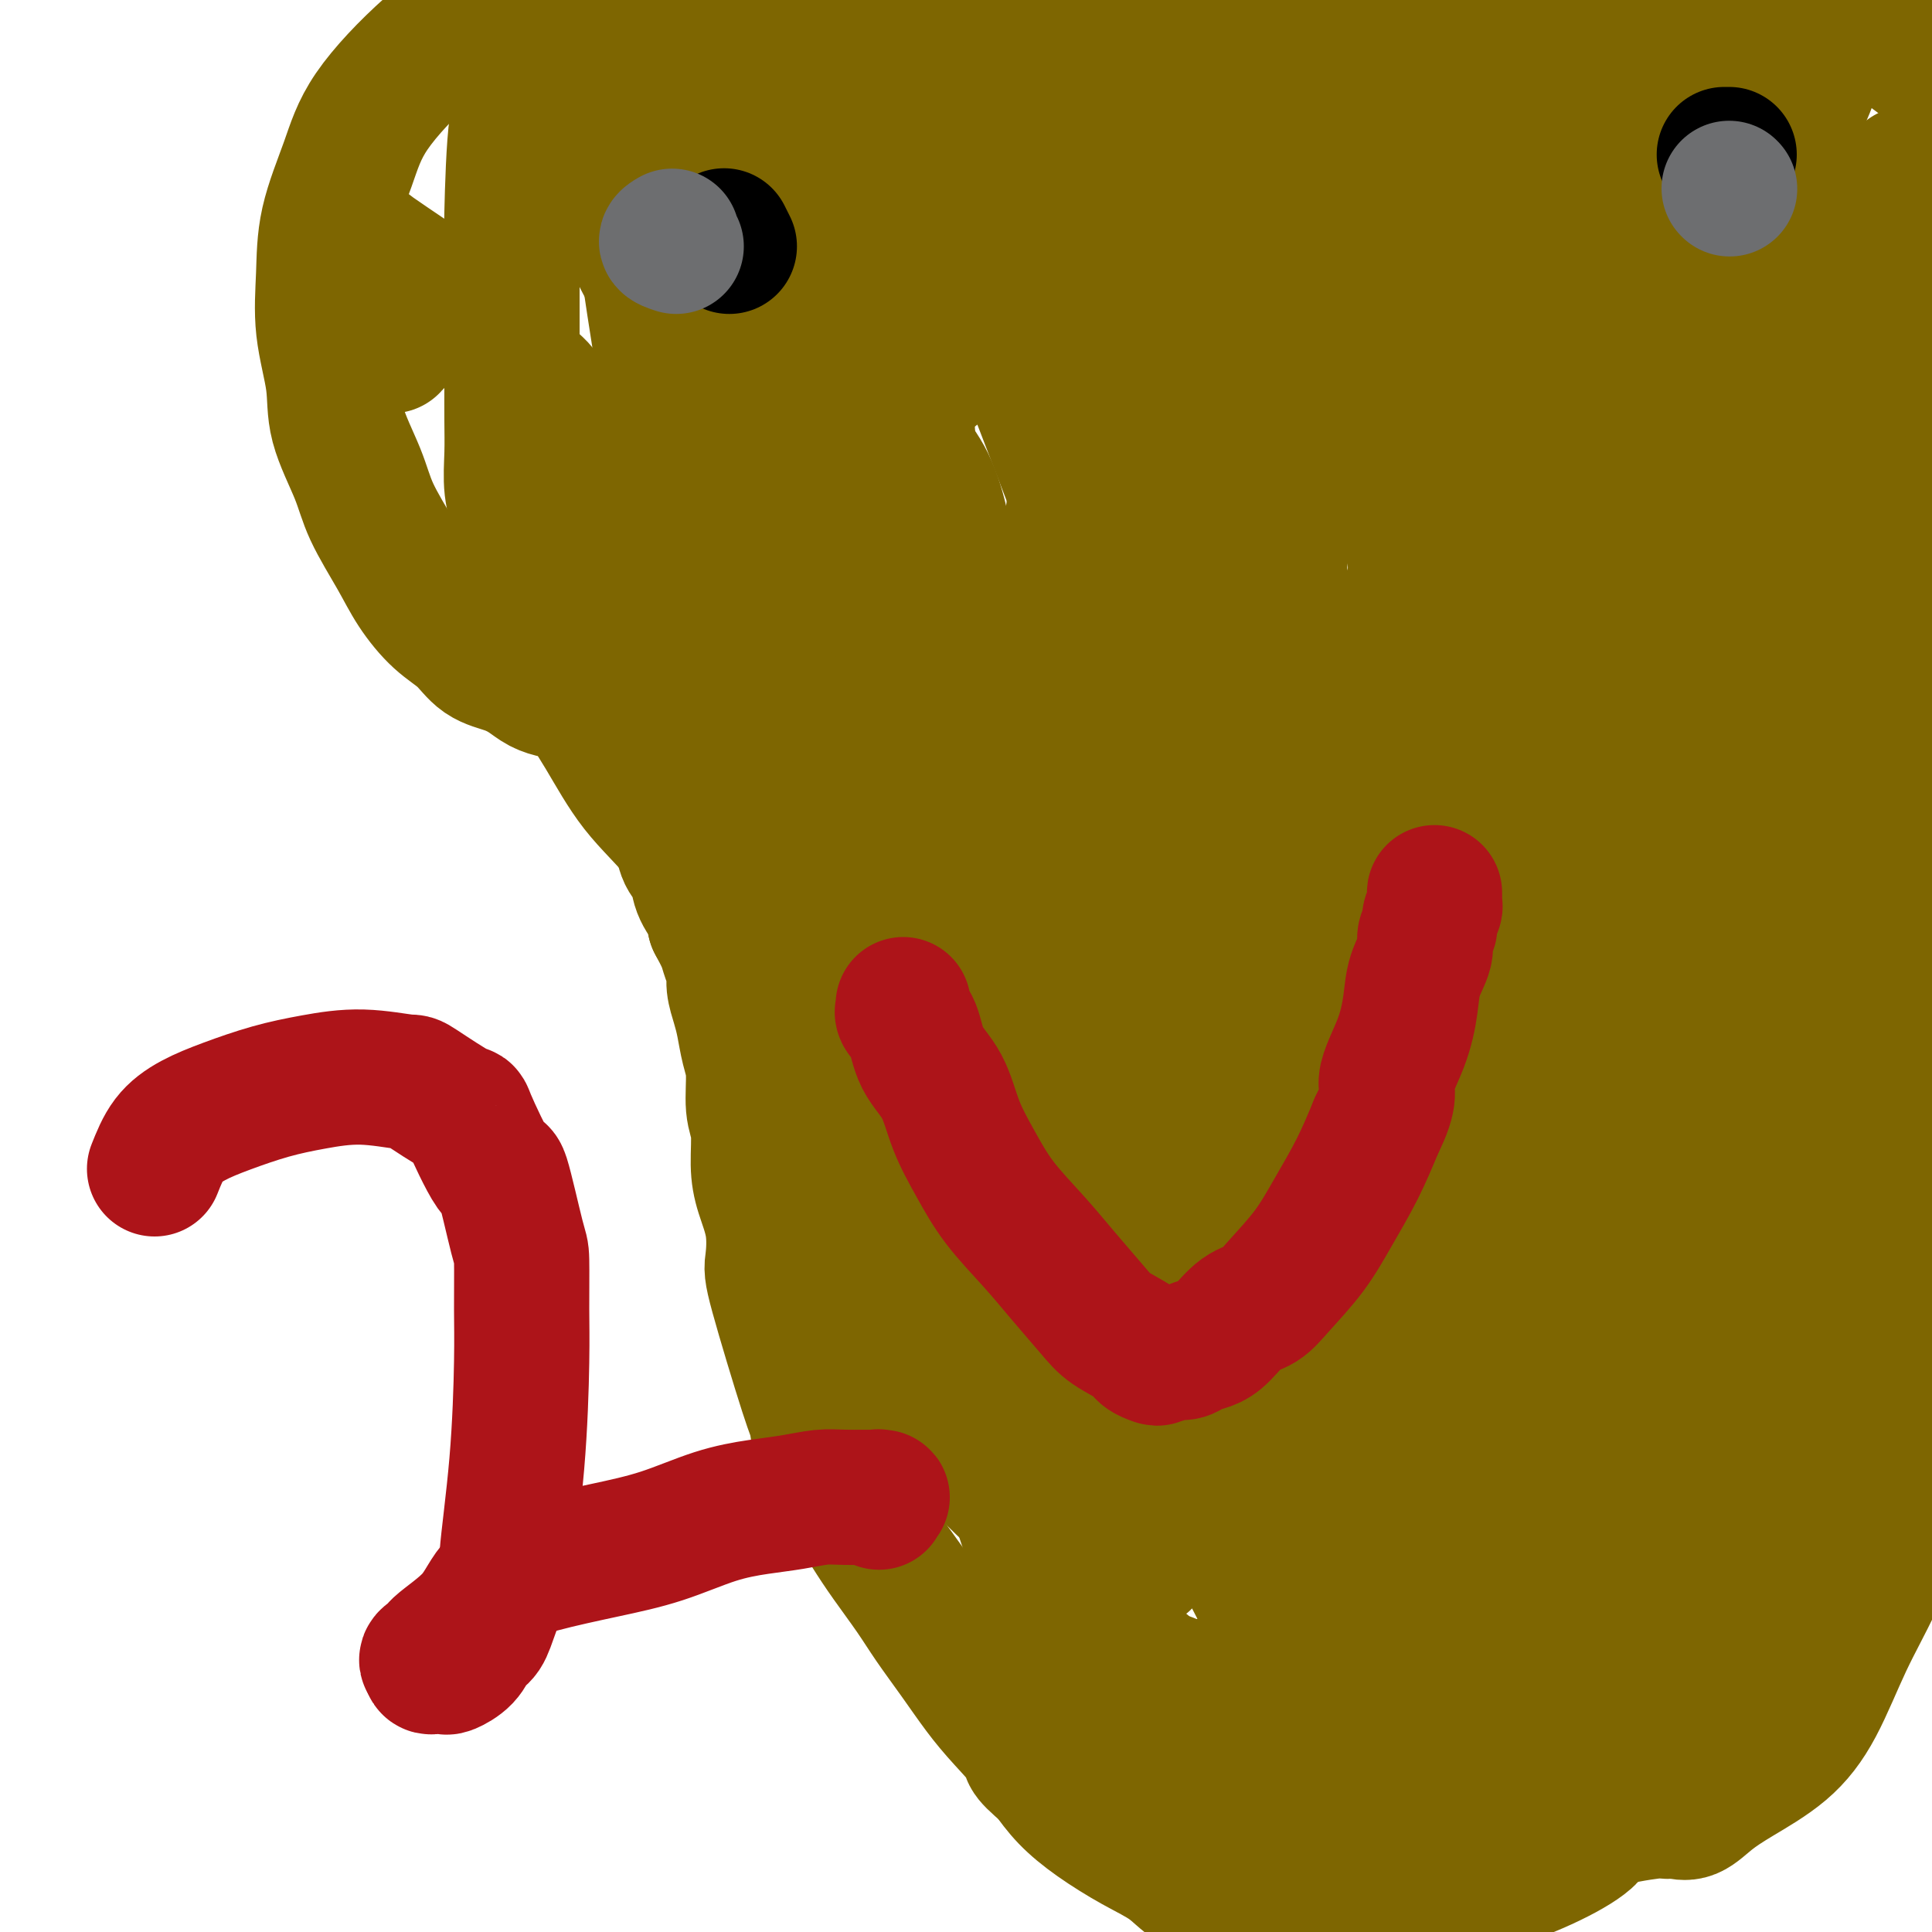 <svg viewBox='0 0 400 400' version='1.1' xmlns='http://www.w3.org/2000/svg' xmlns:xlink='http://www.w3.org/1999/xlink'><g fill='none' stroke='#F8D1F6' stroke-width='28' stroke-linecap='round' stroke-linejoin='round'><path d='M118,113c-0.427,-0.907 -0.854,-1.815 -1,-2c-0.146,-0.185 -0.010,0.351 0,0c0.010,-0.351 -0.104,-1.590 0,-2c0.104,-0.410 0.428,0.008 1,0c0.572,-0.008 1.394,-0.443 2,-1c0.606,-0.557 0.997,-1.237 2,-2c1.003,-0.763 2.620,-1.609 4,-2c1.380,-0.391 2.525,-0.328 4,-1c1.475,-0.672 3.280,-2.080 5,-3c1.720,-0.920 3.354,-1.354 5,-2c1.646,-0.646 3.304,-1.506 5,-2c1.696,-0.494 3.431,-0.623 5,-1c1.569,-0.377 2.974,-1.002 4,-1c1.026,0.002 1.673,0.630 4,1c2.327,0.370 6.332,0.481 8,1c1.668,0.519 0.997,1.445 1,2c0.003,0.555 0.680,0.740 1,1c0.320,0.260 0.283,0.595 0,1c-0.283,0.405 -0.812,0.878 -1,1c-0.188,0.122 -0.035,-0.109 0,0c0.035,0.109 -0.047,0.559 0,1c0.047,0.441 0.222,0.875 0,1c-0.222,0.125 -0.843,-0.059 -1,0c-0.157,0.059 0.150,0.362 0,1c-0.150,0.638 -0.757,1.611 -1,2c-0.243,0.389 -0.121,0.195 0,0'/><path d='M165,106c-0.334,1.726 -0.668,1.041 -1,1c-0.332,-0.041 -0.662,0.564 -1,1c-0.338,0.436 -0.685,0.705 -1,1c-0.315,0.295 -0.599,0.618 -1,1c-0.401,0.382 -0.917,0.824 -1,1c-0.083,0.176 0.269,0.086 0,0c-0.269,-0.086 -1.160,-0.166 -2,0c-0.840,0.166 -1.629,0.579 -2,1c-0.371,0.421 -0.322,0.849 -1,1c-0.678,0.151 -2.081,0.026 -3,0c-0.919,-0.026 -1.354,0.046 -2,0c-0.646,-0.046 -1.503,-0.209 -3,0c-1.497,0.209 -3.634,0.789 -5,1c-1.366,0.211 -1.960,0.053 -2,0c-0.040,-0.053 0.474,-0.001 0,0c-0.474,0.001 -1.936,-0.050 -3,0c-1.064,0.050 -1.731,0.202 -2,0c-0.269,-0.202 -0.139,-0.757 0,-1c0.139,-0.243 0.286,-0.173 0,0c-0.286,0.173 -1.007,0.451 -1,0c0.007,-0.451 0.741,-1.630 1,-2c0.259,-0.370 0.042,0.069 0,0c-0.042,-0.069 0.092,-0.647 0,-1c-0.092,-0.353 -0.409,-0.480 0,0c0.409,0.480 1.546,1.566 2,2c0.454,0.434 0.227,0.217 0,0'/></g>
<g fill='none' stroke='#7E6601' stroke-width='28' stroke-linecap='round' stroke-linejoin='round'><path d='M125,145c-0.341,-0.030 -0.683,-0.061 -1,0c-0.317,0.061 -0.611,0.212 -1,0c-0.389,-0.212 -0.874,-0.788 -1,-1c-0.126,-0.212 0.108,-0.061 0,0c-0.108,0.061 -0.557,0.030 -1,0c-0.443,-0.030 -0.880,-0.060 -1,0c-0.120,0.060 0.078,0.210 0,0c-0.078,-0.210 -0.432,-0.780 -1,-1c-0.568,-0.220 -1.350,-0.090 -2,0c-0.650,0.090 -1.167,0.139 -2,0c-0.833,-0.139 -1.982,-0.466 -3,-1c-1.018,-0.534 -1.905,-1.274 -3,-2c-1.095,-0.726 -2.397,-1.438 -4,-2c-1.603,-0.562 -3.508,-0.975 -5,-2c-1.492,-1.025 -2.571,-2.663 -4,-4c-1.429,-1.337 -3.210,-2.373 -5,-4c-1.790,-1.627 -3.591,-3.847 -5,-6c-1.409,-2.153 -2.428,-4.241 -4,-7c-1.572,-2.759 -3.697,-6.190 -5,-9c-1.303,-2.810 -1.785,-4.999 -3,-8c-1.215,-3.001 -3.162,-6.814 -4,-10c-0.838,-3.186 -0.566,-5.745 -1,-9c-0.434,-3.255 -1.574,-7.207 -2,-11c-0.426,-3.793 -0.136,-7.427 0,-11c0.136,-3.573 0.119,-7.084 1,-11c0.881,-3.916 2.659,-8.235 4,-12c1.341,-3.765 2.246,-6.975 5,-11c2.754,-4.025 7.358,-8.864 12,-13c4.642,-4.136 9.321,-7.568 14,-11'/><path d='M103,-1c2.711,-4.993 -3.512,-5.476 20,-12c23.512,-6.524 76.761,-19.091 99,-24c22.239,-4.909 13.470,-2.162 18,-1c4.530,1.162 22.360,0.738 36,2c13.640,1.262 23.091,4.211 36,8c12.909,3.789 29.278,8.419 44,15c14.722,6.581 27.799,15.114 41,25c13.201,9.886 26.528,21.124 38,32c11.472,10.876 21.089,21.390 32,35c10.911,13.610 23.118,30.317 28,37c4.882,6.683 2.441,3.341 0,0'/><path d='M397,37c-0.310,0.147 -0.620,0.294 -1,0c-0.380,-0.294 -0.831,-1.027 -1,-1c-0.169,0.027 -0.055,0.816 0,1c0.055,0.184 0.051,-0.235 0,0c-0.051,0.235 -0.150,1.124 0,2c0.150,0.876 0.550,1.737 1,5c0.450,3.263 0.952,8.927 1,13c0.048,4.073 -0.357,6.556 0,10c0.357,3.444 1.475,7.849 2,12c0.525,4.151 0.456,8.048 1,12c0.544,3.952 1.702,7.958 2,13c0.298,5.042 -0.263,11.119 0,17c0.263,5.881 1.349,11.564 2,18c0.651,6.436 0.866,13.624 1,20c0.134,6.376 0.185,11.941 0,17c-0.185,5.059 -0.608,9.611 -1,15c-0.392,5.389 -0.754,11.615 -1,17c-0.246,5.385 -0.375,9.928 -1,16c-0.625,6.072 -1.745,13.673 -2,20c-0.255,6.327 0.356,11.379 0,17c-0.356,5.621 -1.678,11.810 -3,18'/><path d='M397,279c-1.076,21.088 0.233,13.807 0,14c-0.233,0.193 -2.010,7.861 -3,13c-0.990,5.139 -1.194,7.748 -2,11c-0.806,3.252 -2.213,7.146 -4,11c-1.787,3.854 -3.955,7.668 -6,12c-2.045,4.332 -3.968,9.182 -6,13c-2.032,3.818 -4.172,6.602 -7,9c-2.828,2.398 -6.344,4.408 -9,6c-2.656,1.592 -4.450,2.765 -6,4c-1.550,1.235 -2.854,2.533 -4,3c-1.146,0.467 -2.134,0.105 -3,0c-0.866,-0.105 -1.611,0.049 -2,0c-0.389,-0.049 -0.423,-0.302 -3,0c-2.577,0.302 -7.698,1.157 -10,2c-2.302,0.843 -1.785,1.673 -3,3c-1.215,1.327 -4.163,3.150 -8,5c-3.837,1.850 -8.564,3.726 -13,5c-4.436,1.274 -8.582,1.947 -13,3c-4.418,1.053 -9.107,2.485 -11,3c-1.893,0.515 -0.990,0.111 -4,0c-3.010,-0.111 -9.932,0.071 -13,0c-3.068,-0.071 -2.282,-0.395 -4,-1c-1.718,-0.605 -5.940,-1.490 -8,-2c-2.060,-0.510 -1.956,-0.645 -3,-1c-1.044,-0.355 -3.234,-0.929 -5,-2c-1.766,-1.071 -3.109,-2.638 -5,-4c-1.891,-1.362 -4.332,-2.520 -7,-4c-2.668,-1.480 -5.565,-3.283 -8,-5c-2.435,-1.717 -4.410,-3.348 -6,-5c-1.590,-1.652 -2.795,-3.326 -4,-5'/><path d='M217,367c-5.308,-4.400 -3.578,-3.901 -4,-5c-0.422,-1.099 -2.996,-3.796 -5,-6c-2.004,-2.204 -3.439,-3.915 -5,-6c-1.561,-2.085 -3.250,-4.544 -5,-7c-1.750,-2.456 -3.563,-4.908 -5,-7c-1.437,-2.092 -2.500,-3.825 -4,-6c-1.500,-2.175 -3.438,-4.792 -5,-7c-1.562,-2.208 -2.747,-4.007 -4,-6c-1.253,-1.993 -2.572,-4.180 -4,-6c-1.428,-1.820 -2.964,-3.272 -4,-5c-1.036,-1.728 -1.570,-3.733 -2,-6c-0.430,-2.267 -0.754,-4.796 -1,-6c-0.246,-1.204 -0.412,-1.083 -2,-6c-1.588,-4.917 -4.598,-14.871 -6,-20c-1.402,-5.129 -1.198,-5.432 -1,-7c0.198,-1.568 0.389,-4.401 0,-7c-0.389,-2.599 -1.357,-4.964 -2,-7c-0.643,-2.036 -0.960,-3.744 -1,-6c-0.040,-2.256 0.196,-5.061 0,-7c-0.196,-1.939 -0.826,-3.011 -1,-5c-0.174,-1.989 0.107,-4.896 0,-7c-0.107,-2.104 -0.602,-3.406 -1,-5c-0.398,-1.594 -0.698,-3.480 -1,-5c-0.302,-1.520 -0.605,-2.675 -1,-4c-0.395,-1.325 -0.882,-2.822 -1,-4c-0.118,-1.178 0.133,-2.037 0,-3c-0.133,-0.963 -0.651,-2.028 -1,-3c-0.349,-0.972 -0.528,-1.849 -1,-3c-0.472,-1.151 -1.236,-2.575 -2,-4'/><path d='M148,191c-1.351,-5.576 -0.729,-4.014 -1,-4c-0.271,0.014 -1.435,-1.518 -2,-3c-0.565,-1.482 -0.533,-2.915 -1,-4c-0.467,-1.085 -1.435,-1.824 -2,-3c-0.565,-1.176 -0.729,-2.789 -1,-4c-0.271,-1.211 -0.650,-2.020 -1,-3c-0.350,-0.980 -0.673,-2.132 -1,-3c-0.327,-0.868 -0.659,-1.452 -1,-2c-0.341,-0.548 -0.690,-1.061 -1,-2c-0.310,-0.939 -0.581,-2.303 -1,-3c-0.419,-0.697 -0.987,-0.727 -1,-1c-0.013,-0.273 0.529,-0.790 0,-2c-0.529,-1.210 -2.128,-3.113 -3,-4c-0.872,-0.887 -1.018,-0.760 -1,-1c0.018,-0.240 0.201,-0.849 0,-1c-0.201,-0.151 -0.786,0.155 -1,0c-0.214,-0.155 -0.058,-0.773 0,-1c0.058,-0.227 0.016,-0.065 0,0c-0.016,0.065 -0.008,0.032 0,0'/><path d='M130,150c-2.546,-6.160 0.089,-1.061 1,1c0.911,2.061 0.098,1.084 0,1c-0.098,-0.084 0.519,0.724 1,1c0.481,0.276 0.825,0.021 1,0c0.175,-0.021 0.179,0.191 1,1c0.821,0.809 2.459,2.216 3,3c0.541,0.784 -0.014,0.946 0,1c0.014,0.054 0.599,0.000 1,0c0.401,-0.000 0.618,0.053 1,0c0.382,-0.053 0.928,-0.213 1,0c0.072,0.213 -0.329,0.798 0,1c0.329,0.202 1.388,0.022 2,0c0.612,-0.022 0.777,0.113 1,0c0.223,-0.113 0.502,-0.473 3,-1c2.498,-0.527 7.214,-1.222 10,-2c2.786,-0.778 3.643,-1.640 5,-2c1.357,-0.360 3.214,-0.219 5,-1c1.786,-0.781 3.502,-2.485 4,-3c0.498,-0.515 -0.220,0.160 0,0c0.220,-0.160 1.379,-1.156 2,-2c0.621,-0.844 0.702,-1.535 1,-2c0.298,-0.465 0.811,-0.702 1,-1c0.189,-0.298 0.054,-0.657 0,-1c-0.054,-0.343 -0.027,-0.672 0,-1'/><path d='M174,143c1.075,-1.443 -0.237,-0.050 -1,0c-0.763,0.050 -0.975,-1.242 -1,-2c-0.025,-0.758 0.138,-0.981 0,-1c-0.138,-0.019 -0.576,0.164 -1,0c-0.424,-0.164 -0.834,-0.677 -1,-1c-0.166,-0.323 -0.087,-0.456 0,-1c0.087,-0.544 0.181,-1.497 0,-2c-0.181,-0.503 -0.639,-0.555 -1,-1c-0.361,-0.445 -0.625,-1.282 -1,-2c-0.375,-0.718 -0.860,-1.318 -1,-2c-0.140,-0.682 0.065,-1.444 0,-2c-0.065,-0.556 -0.399,-0.904 -1,-4c-0.601,-3.096 -1.469,-8.941 -2,-12c-0.531,-3.059 -0.724,-3.331 -1,-4c-0.276,-0.669 -0.636,-1.736 -1,-3c-0.364,-1.264 -0.731,-2.727 -1,-4c-0.269,-1.273 -0.438,-2.356 -1,-4c-0.562,-1.644 -1.517,-3.848 -2,-5c-0.483,-1.152 -0.493,-1.250 -1,-2c-0.507,-0.750 -1.512,-2.150 -2,-3c-0.488,-0.850 -0.461,-1.149 -1,-2c-0.539,-0.851 -1.646,-2.252 -2,-3c-0.354,-0.748 0.045,-0.841 0,-1c-0.045,-0.159 -0.534,-0.384 -1,-1c-0.466,-0.616 -0.909,-1.624 -1,-2c-0.091,-0.376 0.172,-0.121 0,0c-0.172,0.121 -0.777,0.110 -1,0c-0.223,-0.110 -0.064,-0.317 0,0c0.064,0.317 0.032,1.159 0,2'/><path d='M149,81c-1.453,-1.699 -0.586,0.054 0,1c0.586,0.946 0.889,1.084 1,1c0.111,-0.084 0.029,-0.389 0,0c-0.029,0.389 -0.005,1.471 0,2c0.005,0.529 -0.009,0.505 0,1c0.009,0.495 0.041,1.509 0,2c-0.041,0.491 -0.155,0.459 0,3c0.155,2.541 0.579,7.657 1,10c0.421,2.343 0.839,1.915 1,3c0.161,1.085 0.064,3.685 0,7c-0.064,3.315 -0.095,7.346 0,11c0.095,3.654 0.315,6.931 0,6c-0.315,-0.931 -1.166,-6.070 0,7c1.166,13.070 4.351,44.350 6,57c1.649,12.650 1.764,6.670 2,5c0.236,-1.670 0.593,0.971 1,2c0.407,1.029 0.863,0.445 1,0c0.137,-0.445 -0.046,-0.752 0,-1c0.046,-0.248 0.319,-0.436 -1,-1c-1.319,-0.564 -4.231,-1.503 -6,-3c-1.769,-1.497 -2.397,-3.551 -4,-6c-1.603,-2.449 -4.182,-5.292 -6,-8c-1.818,-2.708 -2.873,-5.282 -5,-8c-2.127,-2.718 -5.324,-5.582 -8,-9c-2.676,-3.418 -4.831,-7.390 -7,-11c-2.169,-3.610 -4.353,-6.856 -6,-10c-1.647,-3.144 -2.756,-6.184 -4,-9c-1.244,-2.816 -2.622,-5.408 -4,-8'/><path d='M111,125c-3.576,-7.239 -2.016,-6.335 -2,-7c0.016,-0.665 -1.512,-2.899 -2,-5c-0.488,-2.101 0.066,-4.070 0,-6c-0.066,-1.930 -0.750,-3.822 -1,-6c-0.250,-2.178 -0.067,-4.641 0,-7c0.067,-2.359 0.018,-4.612 0,-7c-0.018,-2.388 -0.005,-4.910 0,-8c0.005,-3.090 0.001,-6.748 0,-10c-0.001,-3.252 -0.001,-6.098 0,-8c0.001,-1.902 0.002,-2.858 0,-4c-0.002,-1.142 -0.007,-2.469 0,-4c0.007,-1.531 0.027,-3.266 0,-4c-0.027,-0.734 -0.100,-0.465 0,-5c0.100,-4.535 0.374,-13.872 1,-18c0.626,-4.128 1.603,-3.048 2,-3c0.397,0.048 0.215,-0.936 0,-1c-0.215,-0.064 -0.462,0.792 1,-1c1.462,-1.792 4.632,-6.231 6,-8c1.368,-1.769 0.934,-0.867 1,-1c0.066,-0.133 0.632,-1.302 2,-2c1.368,-0.698 3.537,-0.927 5,-1c1.463,-0.073 2.221,0.010 3,0c0.779,-0.010 1.579,-0.113 4,0c2.421,0.113 6.463,0.443 9,1c2.537,0.557 3.568,1.342 5,2c1.432,0.658 3.266,1.188 6,2c2.734,0.812 6.367,1.906 10,3'/><path d='M161,17c9.893,3.123 16.126,6.932 24,10c7.874,3.068 17.391,5.397 22,7c4.609,1.603 4.312,2.482 10,4c5.688,1.518 17.361,3.676 27,4c9.639,0.324 17.245,-1.186 25,-2c7.755,-0.814 15.660,-0.933 23,-1c7.340,-0.067 14.114,-0.084 20,0c5.886,0.084 10.884,0.268 15,2c4.116,1.732 7.352,5.010 10,7c2.648,1.990 4.710,2.690 8,9c3.290,6.310 7.809,18.229 10,24c2.191,5.771 2.053,5.393 3,7c0.947,1.607 2.979,5.201 7,16c4.021,10.799 10.031,28.805 12,36c1.969,7.195 -0.102,3.579 -1,5c-0.898,1.421 -0.623,7.880 -1,13c-0.377,5.120 -1.407,8.903 -3,14c-1.593,5.097 -3.750,11.508 -6,18c-2.250,6.492 -4.592,13.064 -7,19c-2.408,5.936 -4.883,11.237 -7,16c-2.117,4.763 -3.875,8.988 -5,13c-1.125,4.012 -1.617,7.809 -3,12c-1.383,4.191 -3.658,8.774 -6,13c-2.342,4.226 -4.751,8.094 -8,13c-3.249,4.906 -7.337,10.851 -12,17c-4.663,6.149 -9.899,12.504 -16,19c-6.101,6.496 -13.066,13.134 -20,19c-6.934,5.866 -13.838,10.962 -20,14c-6.162,3.038 -11.581,4.019 -17,5'/><path d='M245,350c-5.041,0.837 -9.143,0.430 -13,-2c-3.857,-2.430 -7.468,-6.883 -11,-13c-3.532,-6.117 -6.986,-13.898 -10,-24c-3.014,-10.102 -5.586,-22.525 -7,-37c-1.414,-14.475 -1.668,-31.001 -2,-47c-0.332,-15.999 -0.743,-31.470 -1,-45c-0.257,-13.530 -0.360,-25.118 -1,-35c-0.640,-9.882 -1.819,-18.059 -3,-26c-1.181,-7.941 -2.366,-15.645 -5,-21c-2.634,-5.355 -6.718,-8.362 -7,-11c-0.282,-2.638 3.239,-4.909 0,-3c-3.239,1.909 -13.238,7.997 6,-7c19.238,-14.997 67.713,-51.079 86,-64c18.287,-12.921 6.385,-2.679 2,1c-4.385,3.679 -1.252,0.797 0,1c1.252,0.203 0.624,3.493 0,7c-0.624,3.507 -1.242,7.231 -1,11c0.242,3.769 1.345,7.584 2,13c0.655,5.416 0.861,12.431 2,19c1.139,6.569 3.212,12.690 5,20c1.788,7.310 3.292,15.810 5,24c1.708,8.190 3.621,16.070 6,24c2.379,7.930 5.226,15.909 7,23c1.774,7.091 2.475,13.295 3,19c0.525,5.705 0.873,10.911 1,15c0.127,4.089 0.034,7.063 0,10c-0.034,2.937 -0.010,5.839 -2,7c-1.990,1.161 -5.995,0.580 -10,0'/><path d='M297,209c-3.889,-2.431 -8.611,-8.508 -11,-8c-2.389,0.508 -2.444,7.603 -8,-11c-5.556,-18.603 -16.613,-62.902 -20,-84c-3.387,-21.098 0.897,-18.994 2,-20c1.103,-1.006 -0.974,-5.122 2,-17c2.974,-11.878 10.999,-31.516 15,-41c4.001,-9.484 3.979,-8.812 5,-10c1.021,-1.188 3.087,-4.237 5,-6c1.913,-1.763 3.674,-2.241 5,-3c1.326,-0.759 2.217,-1.799 5,-2c2.783,-0.201 7.457,0.438 8,-1c0.543,-1.438 -3.044,-4.952 5,1c8.044,5.952 27.720,21.369 36,28c8.280,6.631 5.164,4.475 6,7c0.836,2.525 5.624,9.731 8,17c2.376,7.269 2.340,14.600 2,22c-0.340,7.400 -0.985,14.870 -2,23c-1.015,8.130 -2.402,16.920 -4,26c-1.598,9.080 -3.407,18.449 -5,27c-1.593,8.551 -2.968,16.283 -4,23c-1.032,6.717 -1.720,12.418 -3,18c-1.280,5.582 -3.151,11.044 -4,14c-0.849,2.956 -0.676,3.406 -2,6c-1.324,2.594 -4.145,7.333 -6,10c-1.855,2.667 -2.746,3.262 -4,4c-1.254,0.738 -2.872,1.621 -5,2c-2.128,0.379 -4.765,0.256 -8,-1c-3.235,-1.256 -7.067,-3.645 -13,-11c-5.933,-7.355 -13.966,-19.678 -22,-32'/><path d='M280,190c-6.884,-12.405 -13.096,-27.417 -17,-42c-3.904,-14.583 -5.502,-28.737 -6,-41c-0.498,-12.263 0.104,-22.634 1,-32c0.896,-9.366 2.086,-17.728 4,-26c1.914,-8.272 4.553,-16.453 7,-24c2.447,-7.547 4.701,-14.459 6,-18c1.299,-3.541 1.641,-3.713 2,-8c0.359,-4.287 0.735,-12.691 1,-16c0.265,-3.309 0.418,-1.523 0,-2c-0.418,-0.477 -1.408,-3.218 -3,-2c-1.592,1.218 -3.787,6.395 -3,2c0.787,-4.395 4.555,-18.361 -5,10c-9.555,28.361 -32.434,99.048 -41,128c-8.566,28.952 -2.818,16.168 -1,18c1.818,1.832 -0.294,18.281 -1,30c-0.706,11.719 -0.006,18.709 1,25c1.006,6.291 2.319,11.884 3,17c0.681,5.116 0.731,9.757 1,13c0.269,3.243 0.758,5.088 1,6c0.242,0.912 0.236,0.889 0,1c-0.236,0.111 -0.701,0.354 -1,0c-0.299,-0.354 -0.431,-1.305 -2,-5c-1.569,-3.695 -4.574,-10.134 -10,-23c-5.426,-12.866 -13.272,-32.160 -19,-51c-5.728,-18.840 -9.339,-37.225 -11,-54c-1.661,-16.775 -1.373,-31.940 -1,-44c0.373,-12.060 0.831,-21.016 1,-27c0.169,-5.984 0.048,-8.995 0,-11c-0.048,-2.005 -0.024,-3.002 0,-4'/><path d='M187,10c-0.016,-13.522 -0.057,-4.325 0,-1c0.057,3.325 0.211,0.780 0,0c-0.211,-0.780 -0.787,0.205 -1,1c-0.213,0.795 -0.063,1.400 0,2c0.063,0.600 0.040,1.194 0,4c-0.040,2.806 -0.095,7.823 0,18c0.095,10.177 0.341,25.513 1,40c0.659,14.487 1.731,28.125 3,41c1.269,12.875 2.736,24.986 5,36c2.264,11.014 5.324,20.930 8,29c2.676,8.070 4.966,14.295 7,19c2.034,4.705 3.812,7.890 4,12c0.188,4.110 -1.214,9.145 -2,11c-0.786,1.855 -0.956,0.528 -1,0c-0.044,-0.528 0.040,-0.258 -1,-2c-1.040,-1.742 -3.202,-5.495 -4,-5c-0.798,0.495 -0.230,5.238 -6,-13c-5.770,-18.238 -17.877,-59.457 -23,-79c-5.123,-19.543 -3.263,-17.408 -2,-25c1.263,-7.592 1.928,-24.909 4,-39c2.072,-14.091 5.550,-24.954 7,-30c1.450,-5.046 0.872,-4.273 1,-5c0.128,-0.727 0.962,-2.954 1,-4c0.038,-1.046 -0.721,-0.911 -1,-1c-0.279,-0.089 -0.077,-0.402 0,0c0.077,0.402 0.031,1.520 0,2c-0.031,0.480 -0.047,0.321 -1,5c-0.953,4.679 -2.844,14.194 -4,21c-1.156,6.806 -1.578,10.903 -2,15'/><path d='M180,62c-2.386,18.672 -4.351,44.352 -5,57c-0.649,12.648 0.016,12.266 1,19c0.984,6.734 2.285,20.586 4,32c1.715,11.414 3.845,20.391 6,28c2.155,7.609 4.337,13.851 6,19c1.663,5.149 2.808,9.203 3,11c0.192,1.797 -0.569,1.335 -1,1c-0.431,-0.335 -0.534,-0.543 -1,-1c-0.466,-0.457 -1.297,-1.163 -3,-3c-1.703,-1.837 -4.277,-4.807 -10,-16c-5.723,-11.193 -14.594,-30.611 -21,-46c-6.406,-15.389 -10.346,-26.749 -15,-50c-4.654,-23.251 -10.021,-58.393 -12,-74c-1.979,-15.607 -0.568,-11.677 0,-12c0.568,-0.323 0.295,-4.897 0,-7c-0.295,-2.103 -0.612,-1.733 -1,-2c-0.388,-0.267 -0.846,-1.170 -1,-1c-0.154,0.170 -0.003,1.412 0,2c0.003,0.588 -0.143,0.523 0,1c0.143,0.477 0.574,1.496 1,3c0.426,1.504 0.845,3.493 2,8c1.155,4.507 3.044,11.531 6,23c2.956,11.469 6.978,27.382 11,43c4.022,15.618 8.044,30.941 12,42c3.956,11.059 7.844,17.853 11,25c3.156,7.147 5.578,14.648 8,21c2.422,6.352 4.844,11.556 7,17c2.156,5.444 4.044,11.127 6,16c1.956,4.873 3.978,8.937 6,13'/><path d='M200,231c7.876,17.023 8.566,13.581 9,13c0.434,-0.581 0.612,1.701 1,3c0.388,1.299 0.987,1.617 1,2c0.013,0.383 -0.559,0.831 -1,0c-0.441,-0.831 -0.752,-2.940 -1,-3c-0.248,-0.060 -0.434,1.928 -5,-5c-4.566,-6.928 -13.511,-22.772 -21,-36c-7.489,-13.228 -13.523,-23.840 -17,-42c-3.477,-18.160 -4.396,-43.868 -5,-55c-0.604,-11.132 -0.893,-7.687 1,-16c1.893,-8.313 5.968,-28.385 5,-36c-0.968,-7.615 -6.979,-2.775 3,-9c9.979,-6.225 35.947,-23.515 46,-30c10.053,-6.485 4.191,-2.164 6,1c1.809,3.164 11.287,5.171 15,6c3.713,0.829 1.660,0.481 3,3c1.340,2.519 6.074,7.907 9,11c2.926,3.093 4.043,3.892 10,13c5.957,9.108 16.754,26.526 22,35c5.246,8.474 4.943,8.003 8,15c3.057,6.997 9.475,21.462 14,35c4.525,13.538 7.157,26.148 9,38c1.843,11.852 2.897,22.947 3,35c0.103,12.053 -0.746,25.064 -4,38c-3.254,12.936 -8.913,25.797 -13,37c-4.087,11.203 -6.600,20.747 -11,30c-4.400,9.253 -10.686,18.215 -14,23c-3.314,4.785 -3.657,5.392 -4,6'/><path d='M269,343c-4.196,2.270 -5.686,-6.554 -7,-14c-1.314,-7.446 -2.450,-13.515 -4,-21c-1.550,-7.485 -3.512,-16.387 -6,-30c-2.488,-13.613 -5.501,-31.938 -8,-49c-2.499,-17.062 -4.482,-32.862 -6,-48c-1.518,-15.138 -2.570,-29.613 -3,-41c-0.430,-11.387 -0.237,-19.687 0,-29c0.237,-9.313 0.518,-19.640 2,-28c1.482,-8.360 4.166,-14.754 8,-21c3.834,-6.246 8.817,-12.346 12,-17c3.183,-4.654 4.566,-7.863 13,-15c8.434,-7.137 23.920,-18.201 30,-23c6.080,-4.799 2.754,-3.334 2,-3c-0.754,0.334 1.065,-0.462 2,-1c0.935,-0.538 0.985,-0.817 1,-1c0.015,-0.183 -0.005,-0.268 0,0c0.005,0.268 0.034,0.891 0,2c-0.034,1.109 -0.130,2.705 0,5c0.130,2.295 0.486,5.289 0,12c-0.486,6.711 -1.814,17.139 -3,33c-1.186,15.861 -2.231,37.155 -3,56c-0.769,18.845 -1.261,35.242 -2,50c-0.739,14.758 -1.724,27.879 -2,40c-0.276,12.121 0.157,23.244 0,33c-0.157,9.756 -0.904,18.144 -1,26c-0.096,7.856 0.459,15.178 1,19c0.541,3.822 1.069,4.144 1,6c-0.069,1.856 -0.734,5.244 -1,7c-0.266,1.756 -0.133,1.878 0,2'/><path d='M295,293c0.072,13.726 0.251,1.539 0,-4c-0.251,-5.539 -0.932,-4.432 -4,-16c-3.068,-11.568 -8.525,-35.810 -10,-61c-1.475,-25.190 1.030,-51.328 6,-72c4.970,-20.672 12.404,-35.879 20,-49c7.596,-13.121 15.353,-24.156 20,-31c4.647,-6.844 6.182,-9.495 7,-11c0.818,-1.505 0.917,-1.863 1,-2c0.083,-0.137 0.149,-0.053 0,1c-0.149,1.053 -0.513,3.075 -1,2c-0.487,-1.075 -1.098,-5.245 0,1c1.098,6.245 3.906,22.906 6,35c2.094,12.094 3.474,19.621 5,30c1.526,10.379 3.196,23.610 6,39c2.804,15.390 6.741,32.939 9,50c2.259,17.061 2.841,33.636 4,49c1.159,15.364 2.895,29.519 4,42c1.105,12.481 1.577,23.287 2,32c0.423,8.713 0.795,15.333 1,20c0.205,4.667 0.242,7.382 0,9c-0.242,1.618 -0.762,2.139 -1,2c-0.238,-0.139 -0.193,-0.940 0,-1c0.193,-0.060 0.534,0.619 0,0c-0.534,-0.619 -1.944,-2.536 -3,-3c-1.056,-0.464 -1.757,0.525 -7,-6c-5.243,-6.525 -15.027,-20.564 -20,-27c-4.973,-6.436 -5.135,-5.267 -8,-14c-2.865,-8.733 -8.432,-27.366 -14,-46'/><path d='M318,262c-1.732,-14.638 0.938,-28.233 2,-36c1.062,-7.767 0.516,-9.706 1,-19c0.484,-9.294 1.998,-25.944 3,-40c1.002,-14.056 1.491,-25.517 2,-37c0.509,-11.483 1.039,-22.987 1,-33c-0.039,-10.013 -0.648,-18.534 -1,-26c-0.352,-7.466 -0.449,-13.877 -1,-20c-0.551,-6.123 -1.558,-11.959 -2,-17c-0.442,-5.041 -0.321,-9.287 0,-13c0.321,-3.713 0.840,-6.895 2,-11c1.160,-4.105 2.960,-9.135 5,-14c2.040,-4.865 4.321,-9.566 7,-13c2.679,-3.434 5.757,-5.601 8,-8c2.243,-2.399 3.653,-5.030 5,-5c1.347,0.030 2.633,2.721 4,7c1.367,4.279 2.817,10.147 5,19c2.183,8.853 5.101,20.690 8,31c2.899,10.310 5.780,19.092 8,29c2.220,9.908 3.780,20.942 5,31c1.220,10.058 2.100,19.138 2,28c-0.100,8.862 -1.181,17.504 -2,26c-0.819,8.496 -1.378,16.844 -3,26c-1.622,9.156 -4.309,19.120 -7,28c-2.691,8.880 -5.386,16.677 -7,24c-1.614,7.323 -2.148,14.172 -3,20c-0.852,5.828 -2.022,10.634 -3,14c-0.978,3.366 -1.763,5.291 -2,6c-0.237,0.709 0.075,0.203 0,0c-0.075,-0.203 -0.538,-0.101 -1,0'/><path d='M354,259c-3.450,13.586 -0.577,1.551 0,-4c0.577,-5.551 -1.144,-4.618 -3,-9c-1.856,-4.382 -3.847,-14.081 -6,-28c-2.153,-13.919 -4.468,-32.060 -5,-48c-0.532,-15.940 0.718,-29.678 2,-42c1.282,-12.322 2.594,-23.228 5,-34c2.406,-10.772 5.904,-21.411 8,-30c2.096,-8.589 2.791,-15.130 3,-22c0.209,-6.870 -0.067,-14.071 0,-18c0.067,-3.929 0.476,-4.585 1,-7c0.524,-2.415 1.162,-6.587 1,-10c-0.162,-3.413 -1.126,-6.066 -1,-8c0.126,-1.934 1.340,-3.151 1,-6c-0.340,-2.849 -2.236,-7.332 -3,-9c-0.764,-1.668 -0.397,-0.520 -1,0c-0.603,0.520 -2.176,0.412 -5,1c-2.824,0.588 -6.898,1.870 -8,2c-1.102,0.130 0.767,-0.894 -6,3c-6.767,3.894 -22.172,12.704 -30,17c-7.828,4.296 -8.081,4.076 -13,7c-4.919,2.924 -14.504,8.993 -22,13c-7.496,4.007 -12.902,5.954 -17,8c-4.098,2.046 -6.886,4.192 -9,5c-2.114,0.808 -3.553,0.277 -4,0c-0.447,-0.277 0.097,-0.301 0,-1c-0.097,-0.699 -0.834,-2.073 -2,-3c-1.166,-0.927 -2.762,-1.408 -5,-2c-2.238,-0.592 -5.119,-1.296 -8,-2'/><path d='M227,32c-7.371,-1.027 -16.300,0.407 -21,1c-4.700,0.593 -5.172,0.345 -8,1c-2.828,0.655 -8.010,2.214 -12,3c-3.990,0.786 -6.786,0.799 -9,1c-2.214,0.201 -3.846,0.590 -5,1c-1.154,0.410 -1.831,0.843 -3,1c-1.169,0.157 -2.832,0.040 -4,0c-1.168,-0.040 -1.842,-0.004 -3,0c-1.158,0.004 -2.801,-0.025 -4,0c-1.199,0.025 -1.953,0.105 -3,0c-1.047,-0.105 -2.385,-0.396 -3,0c-0.615,0.396 -0.507,1.480 -3,0c-2.493,-1.480 -7.587,-5.525 -10,-7c-2.413,-1.475 -2.145,-0.382 -2,-2c0.145,-1.618 0.168,-5.949 0,-8c-0.168,-2.051 -0.525,-1.822 0,-3c0.525,-1.178 1.933,-3.762 3,-6c1.067,-2.238 1.794,-4.130 3,-6c1.206,-1.870 2.890,-3.717 4,-5c1.110,-1.283 1.645,-2.001 3,-3c1.355,-0.999 3.529,-2.277 5,-3c1.471,-0.723 2.237,-0.890 4,-1c1.763,-0.110 4.523,-0.163 7,0c2.477,0.163 4.672,0.544 9,2c4.328,1.456 10.789,3.988 14,5c3.211,1.012 3.172,0.503 8,4c4.828,3.497 14.522,10.999 20,17c5.478,6.001 6.739,10.500 8,15'/><path d='M225,39c1.972,4.947 2.903,9.813 3,15c0.097,5.187 -0.642,10.694 -1,17c-0.358,6.306 -0.337,13.411 -1,18c-0.663,4.589 -2.009,6.664 -3,12c-0.991,5.336 -1.625,13.935 -3,21c-1.375,7.065 -3.490,12.596 -5,18c-1.510,5.404 -2.414,10.681 -3,15c-0.586,4.319 -0.853,7.680 -1,11c-0.147,3.320 -0.175,6.600 -1,9c-0.825,2.400 -2.447,3.921 -3,7c-0.553,3.079 -0.037,7.717 0,8c0.037,0.283 -0.404,-3.789 1,8c1.404,11.789 4.652,39.437 6,50c1.348,10.563 0.797,4.040 1,3c0.203,-1.040 1.161,3.402 2,6c0.839,2.598 1.561,3.351 2,4c0.439,0.649 0.596,1.195 1,2c0.404,0.805 1.054,1.869 2,3c0.946,1.131 2.189,2.328 3,3c0.811,0.672 1.190,0.817 2,2c0.810,1.183 2.052,3.402 3,5c0.948,1.598 1.602,2.574 2,4c0.398,1.426 0.540,3.302 1,5c0.460,1.698 1.237,3.218 2,5c0.763,1.782 1.513,3.826 2,6c0.487,2.174 0.711,4.478 1,7c0.289,2.522 0.645,5.261 1,8'/><path d='M239,311c0.854,6.094 -0.512,5.830 -1,7c-0.488,1.170 -0.098,3.774 -1,5c-0.902,1.226 -3.094,1.074 -5,1c-1.906,-0.074 -3.524,-0.071 -8,-3c-4.476,-2.929 -11.808,-8.792 -19,-16c-7.192,-7.208 -14.242,-15.761 -20,-25c-5.758,-9.239 -10.223,-19.164 -13,-29c-2.777,-9.836 -3.868,-19.585 -5,-29c-1.132,-9.415 -2.307,-18.498 -3,-27c-0.693,-8.502 -0.904,-16.423 -1,-23c-0.096,-6.577 -0.078,-11.810 0,-17c0.078,-5.190 0.215,-10.336 0,-14c-0.215,-3.664 -0.781,-5.847 -1,-6c-0.219,-0.153 -0.090,1.723 0,4c0.090,2.277 0.140,4.954 0,4c-0.140,-0.954 -0.469,-5.537 2,6c2.469,11.537 7.738,39.196 11,53c3.262,13.804 4.518,13.753 8,23c3.482,9.247 9.189,27.793 14,40c4.811,12.207 8.725,18.074 12,25c3.275,6.926 5.909,14.911 8,21c2.091,6.089 3.638,10.282 5,14c1.362,3.718 2.538,6.959 3,8c0.462,1.041 0.211,-0.119 0,0c-0.211,0.119 -0.383,1.518 -1,0c-0.617,-1.518 -1.681,-5.953 -2,-8c-0.319,-2.047 0.106,-1.705 -2,-7c-2.106,-5.295 -6.745,-16.227 -10,-27c-3.255,-10.773 -5.128,-21.386 -7,-32'/><path d='M203,259c-3.211,-20.519 -0.240,-34.817 1,-42c1.240,-7.183 0.747,-7.252 2,-13c1.253,-5.748 4.252,-17.174 7,-27c2.748,-9.826 5.246,-18.050 7,-27c1.754,-8.950 2.764,-18.626 4,-28c1.236,-9.374 2.696,-18.446 3,-27c0.304,-8.554 -0.549,-16.591 -1,-23c-0.451,-6.409 -0.499,-11.191 -1,-15c-0.501,-3.809 -1.454,-6.643 -2,-8c-0.546,-1.357 -0.686,-1.235 -1,-3c-0.314,-1.765 -0.802,-5.416 -1,-7c-0.198,-1.584 -0.105,-1.100 0,-2c0.105,-0.900 0.224,-3.186 0,-4c-0.224,-0.814 -0.789,-0.158 -1,0c-0.211,0.158 -0.067,-0.182 0,0c0.067,0.182 0.056,0.885 0,1c-0.056,0.115 -0.157,-0.358 0,0c0.157,0.358 0.571,1.549 1,3c0.429,1.451 0.873,3.163 2,6c1.127,2.837 2.938,6.799 5,13c2.062,6.201 4.376,14.639 8,25c3.624,10.361 8.559,22.644 13,34c4.441,11.356 8.389,21.786 13,33c4.611,11.214 9.885,23.212 14,35c4.115,11.788 7.069,23.366 10,34c2.931,10.634 5.837,20.324 7,30c1.163,9.676 0.581,19.338 0,29'/><path d='M293,276c-0.662,9.084 -2.318,17.293 -3,24c-0.682,6.707 -0.390,11.913 -1,16c-0.610,4.087 -2.120,7.056 -3,9c-0.880,1.944 -1.128,2.864 -1,3c0.128,0.136 0.633,-0.510 1,-1c0.367,-0.490 0.597,-0.822 1,-1c0.403,-0.178 0.980,-0.201 1,0c0.020,0.201 -0.516,0.627 -1,1c-0.484,0.373 -0.915,0.693 -1,1c-0.085,0.307 0.175,0.602 0,1c-0.175,0.398 -0.786,0.898 -1,1c-0.214,0.102 -0.029,-0.196 0,0c0.029,0.196 -0.096,0.884 0,1c0.096,0.116 0.412,-0.340 0,-1c-0.412,-0.660 -1.552,-1.522 -2,-2c-0.448,-0.478 -0.204,-0.571 -3,-5c-2.796,-4.429 -8.631,-13.194 -13,-22c-4.369,-8.806 -7.273,-17.654 -9,-27c-1.727,-9.346 -2.277,-19.189 -2,-28c0.277,-8.811 1.381,-16.588 2,-26c0.619,-9.412 0.754,-20.458 1,-29c0.246,-8.542 0.602,-14.578 1,-19c0.398,-4.422 0.838,-7.229 1,-10c0.162,-2.771 0.046,-5.506 0,-7c-0.046,-1.494 -0.023,-1.747 0,-2'/><path d='M261,153c0.780,-14.530 0.230,-4.355 0,0c-0.230,4.355 -0.138,2.889 0,3c0.138,0.111 0.323,1.799 0,3c-0.323,1.201 -1.154,1.914 -2,6c-0.846,4.086 -1.705,11.543 -2,20c-0.295,8.457 -0.024,17.912 0,31c0.024,13.088 -0.199,29.807 0,45c0.199,15.193 0.819,28.859 2,41c1.181,12.141 2.922,22.757 5,31c2.078,8.243 4.492,14.112 6,17c1.508,2.888 2.110,2.795 4,5c1.890,2.205 5.067,6.709 3,3c-2.067,-3.709 -9.379,-15.632 -12,-20c-2.621,-4.368 -0.550,-1.182 -4,-8c-3.450,-6.818 -12.420,-23.640 -17,-34c-4.580,-10.360 -4.771,-14.259 -6,-20c-1.229,-5.741 -3.495,-13.324 -5,-20c-1.505,-6.676 -2.249,-12.444 -3,-19c-0.751,-6.556 -1.508,-13.901 -2,-18c-0.492,-4.099 -0.718,-4.951 -1,-8c-0.282,-3.049 -0.621,-8.295 -1,-13c-0.379,-4.705 -0.799,-8.869 -1,-11c-0.201,-2.131 -0.185,-2.231 -1,-5c-0.815,-2.769 -2.461,-8.209 -4,-12c-1.539,-3.791 -2.969,-5.934 -4,-7c-1.031,-1.066 -1.662,-1.056 -4,-3c-2.338,-1.944 -6.382,-5.841 -9,-9c-2.618,-3.159 -3.809,-5.579 -5,-8'/><path d='M198,143c-4.717,-5.377 -5.509,-5.319 -6,-6c-0.491,-0.681 -0.681,-2.102 -2,-4c-1.319,-1.898 -3.769,-4.273 -7,-7c-3.231,-2.727 -7.245,-5.805 -11,-10c-3.755,-4.195 -7.251,-9.508 -11,-15c-3.749,-5.492 -7.750,-11.164 -11,-17c-3.250,-5.836 -5.750,-11.834 -8,-16c-2.250,-4.166 -4.249,-6.498 -6,-9c-1.751,-2.502 -3.253,-5.174 -4,-7c-0.747,-1.826 -0.738,-2.805 -1,-4c-0.262,-1.195 -0.796,-2.605 -1,-4c-0.204,-1.395 -0.079,-2.776 0,-5c0.079,-2.224 0.111,-5.290 0,-8c-0.111,-2.710 -0.367,-5.064 0,-7c0.367,-1.936 1.356,-3.455 2,-9c0.644,-5.545 0.943,-15.115 3,-20c2.057,-4.885 5.873,-5.085 7,-5c1.127,0.085 -0.435,0.454 3,-1c3.435,-1.454 11.867,-4.730 17,-6c5.133,-1.270 6.968,-0.535 9,0c2.032,0.535 4.263,0.871 5,1c0.737,0.129 -0.020,0.051 4,1c4.020,0.949 12.816,2.926 20,5c7.184,2.074 12.754,4.246 15,5c2.246,0.754 1.166,0.090 5,2c3.834,1.910 12.582,6.396 18,9c5.418,2.604 7.507,3.328 9,4c1.493,0.672 2.390,1.294 5,2c2.610,0.706 6.934,1.498 9,2c2.066,0.502 1.876,0.715 3,1c1.124,0.285 3.562,0.643 6,1'/><path d='M270,16c2.998,0.662 1.494,0.318 1,0c-0.494,-0.318 0.022,-0.610 0,-1c-0.022,-0.390 -0.584,-0.880 -1,-1c-0.416,-0.120 -0.688,0.129 -1,0c-0.312,-0.129 -0.666,-0.634 -1,-1c-0.334,-0.366 -0.649,-0.591 -1,-1c-0.351,-0.409 -0.737,-1.001 -2,-2c-1.263,-0.999 -3.403,-2.405 -4,-3c-0.597,-0.595 0.349,-0.380 -2,-3c-2.349,-2.620 -7.992,-8.075 -11,-10c-3.008,-1.925 -3.380,-0.319 -4,0c-0.620,0.319 -1.488,-0.648 -2,-1c-0.512,-0.352 -0.667,-0.089 -2,0c-1.333,0.089 -3.843,0.005 -5,0c-1.157,-0.005 -0.959,0.070 -2,0c-1.041,-0.070 -3.320,-0.283 -6,1c-2.680,1.283 -5.762,4.063 -7,5c-1.238,0.937 -0.633,0.033 -1,0c-0.367,-0.033 -1.708,0.806 -2,1c-0.292,0.194 0.464,-0.259 0,1c-0.464,1.259 -2.148,4.228 -3,7c-0.852,2.772 -0.874,5.347 -1,7c-0.126,1.653 -0.358,2.383 -1,3c-0.642,0.617 -1.695,1.121 -2,6c-0.305,4.879 0.137,14.133 0,20c-0.137,5.867 -0.854,8.345 -1,9c-0.146,0.655 0.281,-0.515 1,3c0.719,3.515 1.732,11.716 0,10c-1.732,-1.716 -6.209,-13.347 2,8c8.209,21.347 29.105,75.674 50,130'/><path d='M262,204c9.301,22.421 7.552,13.473 8,13c0.448,-0.473 3.091,7.528 5,12c1.909,4.472 3.082,5.415 5,11c1.918,5.585 4.580,15.810 6,23c1.420,7.190 1.599,11.343 2,15c0.401,3.657 1.024,6.818 1,10c-0.024,3.182 -0.695,6.386 -1,8c-0.305,1.614 -0.245,1.637 0,2c0.245,0.363 0.676,1.066 1,2c0.324,0.934 0.543,2.098 1,3c0.457,0.902 1.152,1.540 2,3c0.848,1.460 1.848,3.740 3,5c1.152,1.260 2.456,1.501 5,5c2.544,3.499 6.328,10.258 8,13c1.672,2.742 1.232,1.468 1,1c-0.232,-0.468 -0.256,-0.129 0,1c0.256,1.129 0.790,3.048 1,4c0.210,0.952 0.095,0.938 0,1c-0.095,0.062 -0.169,0.202 0,1c0.169,0.798 0.581,2.255 1,3c0.419,0.745 0.847,0.777 1,1c0.153,0.223 0.032,0.637 0,1c-0.032,0.363 0.023,0.675 0,1c-0.023,0.325 -0.126,0.664 0,1c0.126,0.336 0.481,0.670 1,1c0.519,0.330 1.201,0.655 2,1c0.799,0.345 1.715,0.708 2,1c0.285,0.292 -0.061,0.512 1,1c1.061,0.488 3.531,1.244 6,2'/><path d='M324,350c3.110,1.759 4.886,2.655 7,3c2.114,0.345 4.568,0.138 8,0c3.432,-0.138 7.844,-0.207 12,-1c4.156,-0.793 8.057,-2.310 12,-4c3.943,-1.690 7.928,-3.555 12,-7c4.072,-3.445 8.233,-8.472 11,-13c2.767,-4.528 4.142,-8.558 5,-12c0.858,-3.442 1.199,-6.297 1,-9c-0.199,-2.703 -0.938,-5.255 -3,-9c-2.062,-3.745 -5.446,-8.683 -7,-11c-1.554,-2.317 -1.277,-2.012 -3,-4c-1.723,-1.988 -5.446,-6.267 -9,-11c-3.554,-4.733 -6.941,-9.918 -10,-16c-3.059,-6.082 -5.792,-13.060 -7,-18c-1.208,-4.940 -0.891,-7.841 -1,-9c-0.109,-1.159 -0.642,-0.577 0,-6c0.642,-5.423 2.461,-16.850 4,-23c1.539,-6.150 2.798,-7.024 4,-8c1.202,-0.976 2.346,-2.056 3,-3c0.654,-0.944 0.817,-1.754 2,-3c1.183,-1.246 3.388,-2.928 4,-4c0.612,-1.072 -0.367,-1.533 1,-2c1.367,-0.467 5.080,-0.939 7,-1c1.920,-0.061 2.048,0.289 3,1c0.952,0.711 2.727,1.784 4,3c1.273,1.216 2.043,2.574 3,4c0.957,1.426 2.102,2.918 3,5c0.898,2.082 1.549,4.753 2,6c0.451,1.247 0.700,1.071 1,4c0.300,2.929 0.650,8.965 1,15'/><path d='M394,217c1.306,4.371 1.070,0.299 0,5c-1.070,4.701 -2.973,18.176 -4,24c-1.027,5.824 -1.179,3.998 -2,8c-0.821,4.002 -2.313,13.834 -3,20c-0.687,6.166 -0.569,8.667 -1,10c-0.431,1.333 -1.412,1.499 -2,3c-0.588,1.501 -0.785,4.336 -1,6c-0.215,1.664 -0.450,2.158 -1,3c-0.550,0.842 -1.415,2.032 -2,3c-0.585,0.968 -0.891,1.715 -1,2c-0.109,0.285 -0.020,0.108 0,0c0.020,-0.108 -0.030,-0.149 -2,1c-1.970,1.149 -5.861,3.486 -7,4c-1.139,0.514 0.475,-0.796 -1,0c-1.475,0.796 -6.038,3.699 -8,5c-1.962,1.301 -1.322,0.999 -2,2c-0.678,1.001 -2.673,3.306 -5,5c-2.327,1.694 -4.985,2.779 -7,4c-2.015,1.221 -3.388,2.580 -5,4c-1.612,1.420 -3.463,2.901 -5,4c-1.537,1.099 -2.760,1.817 -4,3c-1.240,1.183 -2.498,2.831 -4,4c-1.502,1.169 -3.248,1.857 -5,3c-1.752,1.143 -3.511,2.739 -5,4c-1.489,1.261 -2.709,2.186 -4,3c-1.291,0.814 -2.655,1.518 -4,2c-1.345,0.482 -2.673,0.741 -4,1'/><path d='M305,350c-11.865,7.721 -5.029,1.524 -3,-1c2.029,-2.524 -0.749,-1.375 -2,-1c-1.251,0.375 -0.973,-0.023 -1,0c-0.027,0.023 -0.357,0.468 -1,0c-0.643,-0.468 -1.598,-1.850 -3,-3c-1.402,-1.150 -3.251,-2.069 -5,-3c-1.749,-0.931 -3.399,-1.873 -5,-4c-1.601,-2.127 -3.152,-5.440 -5,-9c-1.848,-3.560 -3.993,-7.366 -5,-12c-1.007,-4.634 -0.877,-10.094 1,-16c1.877,-5.906 5.502,-12.256 6,-18c0.498,-5.744 -2.131,-10.882 10,-15c12.131,-4.118 39.021,-7.215 50,-7c10.979,0.215 6.046,3.742 7,8c0.954,4.258 7.795,9.246 11,12c3.205,2.754 2.774,3.275 3,4c0.226,0.725 1.109,1.656 3,4c1.891,2.344 4.791,6.102 6,8c1.209,1.898 0.728,1.934 1,3c0.272,1.066 1.297,3.160 2,4c0.703,0.840 1.082,0.426 0,4c-1.082,3.574 -3.627,11.136 -5,15c-1.373,3.864 -1.575,4.030 -3,8c-1.425,3.970 -4.073,11.745 -6,17c-1.927,5.255 -3.134,7.992 -4,10c-0.866,2.008 -1.390,3.288 -2,4c-0.610,0.712 -1.305,0.856 -2,1'/><path d='M353,363c-3.587,9.258 -1.554,2.902 -2,1c-0.446,-1.902 -3.370,0.650 -6,1c-2.630,0.350 -4.966,-1.503 -7,-3c-2.034,-1.497 -3.768,-2.637 -6,-4c-2.232,-1.363 -4.964,-2.949 -7,-5c-2.036,-2.051 -3.378,-4.566 -5,-7c-1.622,-2.434 -3.525,-4.787 -5,-8c-1.475,-3.213 -2.524,-7.288 -4,-11c-1.476,-3.712 -3.380,-7.063 -5,-11c-1.620,-3.937 -2.958,-8.460 -4,-12c-1.042,-3.540 -1.790,-6.097 -2,-8c-0.210,-1.903 0.116,-3.153 0,-4c-0.116,-0.847 -0.674,-1.289 -1,-2c-0.326,-0.711 -0.421,-1.689 -1,-1c-0.579,0.689 -1.643,3.044 -2,4c-0.357,0.956 -0.006,0.512 0,0c0.006,-0.512 -0.334,-1.092 -1,3c-0.666,4.092 -1.660,12.855 -3,20c-1.340,7.145 -3.028,12.673 -5,19c-1.972,6.327 -4.228,13.455 -6,20c-1.772,6.545 -3.060,12.508 -4,17c-0.940,4.492 -1.530,7.513 -2,10c-0.470,2.487 -0.819,4.439 -1,6c-0.181,1.561 -0.195,2.732 0,3c0.195,0.268 0.597,-0.366 1,-1'/><path d='M275,390c-3.538,15.399 -0.881,3.395 0,-2c0.881,-5.395 -0.012,-4.182 0,-4c0.012,0.182 0.929,-0.669 1,-4c0.071,-3.331 -0.702,-9.143 -1,-15c-0.298,-5.857 -0.119,-11.759 0,-24c0.119,-12.241 0.180,-30.822 0,-40c-0.180,-9.178 -0.600,-8.954 1,-15c1.600,-6.046 5.219,-18.362 8,-30c2.781,-11.638 4.722,-22.597 8,-34c3.278,-11.403 7.893,-23.249 13,-37c5.107,-13.751 10.708,-29.407 16,-40c5.292,-10.593 10.277,-16.123 16,-34c5.723,-17.877 12.184,-48.102 15,-59c2.816,-10.898 1.987,-2.470 5,-4c3.013,-1.530 9.867,-13.019 13,-19c3.133,-5.981 2.546,-6.456 3,-8c0.454,-1.544 1.951,-4.159 2,-6c0.049,-1.841 -1.348,-2.909 -2,-4c-0.652,-1.091 -0.557,-2.204 -1,-3c-0.443,-0.796 -1.424,-1.275 -2,-2c-0.576,-0.725 -0.745,-1.697 -1,-2c-0.255,-0.303 -0.594,0.063 -1,0c-0.406,-0.063 -0.879,-0.555 -1,-1c-0.121,-0.445 0.108,-0.841 0,-1c-0.108,-0.159 -0.554,-0.079 -1,0'/><path d='M366,2c-1.638,-2.163 -1.232,-1.072 -1,-1c0.232,0.072 0.290,-0.875 0,-1c-0.290,-0.125 -0.928,0.570 -1,1c-0.072,0.430 0.421,0.593 -2,1c-2.421,0.407 -7.757,1.057 -12,2c-4.243,0.943 -7.392,2.179 -11,3c-3.608,0.821 -7.676,1.228 -11,2c-3.324,0.772 -5.903,1.908 -8,3c-2.097,1.092 -3.712,2.138 -5,3c-1.288,0.862 -2.251,1.540 -4,3c-1.749,1.460 -4.286,3.702 -4,3c0.286,-0.702 3.394,-4.347 -3,1c-6.394,5.347 -22.292,19.687 -28,24c-5.708,4.313 -1.228,-1.402 -2,3c-0.772,4.402 -6.796,18.922 -9,27c-2.204,8.078 -0.589,9.715 0,15c0.589,5.285 0.151,14.218 0,22c-0.151,7.782 -0.015,14.413 0,20c0.015,5.587 -0.091,10.129 0,16c0.091,5.871 0.378,13.072 0,17c-0.378,3.928 -1.422,4.584 -2,9c-0.578,4.416 -0.691,12.592 -1,16c-0.309,3.408 -0.815,2.047 -1,2c-0.185,-0.047 -0.050,1.218 0,2c0.050,0.782 0.014,1.081 0,1c-0.014,-0.081 -0.007,-0.540 0,-1'/><path d='M261,195c-0.602,3.956 -0.106,-0.653 0,-3c0.106,-2.347 -0.179,-2.432 -1,-5c-0.821,-2.568 -2.179,-7.618 -3,-14c-0.821,-6.382 -1.105,-14.096 -2,-21c-0.895,-6.904 -2.401,-12.998 -3,-19c-0.599,-6.002 -0.290,-11.911 0,-17c0.290,-5.089 0.563,-9.358 1,-13c0.437,-3.642 1.039,-6.655 2,-10c0.961,-3.345 2.281,-7.021 4,-10c1.719,-2.979 3.839,-5.262 6,-7c2.161,-1.738 4.365,-2.930 5,-5c0.635,-2.070 -0.297,-5.019 2,-2c2.297,3.019 7.823,12.004 11,18c3.177,5.996 4.005,9.002 3,8c-1.005,-1.002 -3.842,-6.010 5,10c8.842,16.010 29.364,53.040 38,69c8.636,15.960 5.386,10.849 7,14c1.614,3.151 8.093,14.563 12,23c3.907,8.437 5.243,13.897 7,20c1.757,6.103 3.934,12.848 5,18c1.066,5.152 1.021,8.711 1,12c-0.021,3.289 -0.020,6.307 0,8c0.020,1.693 0.057,2.062 0,2c-0.057,-0.062 -0.208,-0.555 0,-1c0.208,-0.445 0.774,-0.841 1,-1c0.226,-0.159 0.113,-0.079 0,0'/><path d='M362,269c0.184,2.909 -0.356,0.181 0,-2c0.356,-2.181 1.608,-3.813 3,-7c1.392,-3.187 2.925,-7.927 5,-14c2.075,-6.073 4.693,-13.478 7,-20c2.307,-6.522 4.303,-12.162 6,-17c1.697,-4.838 3.094,-8.874 4,-13c0.906,-4.126 1.322,-8.340 1,-11c-0.322,-2.660 -1.383,-3.764 -2,-5c-0.617,-1.236 -0.790,-2.604 -1,-3c-0.210,-0.396 -0.457,0.179 -1,0c-0.543,-0.179 -1.384,-1.112 -2,-1c-0.616,0.112 -1.009,1.268 -1,0c0.009,-1.268 0.420,-4.960 0,1c-0.420,5.960 -1.670,21.573 -2,25c-0.330,3.427 0.259,-5.332 0,6c-0.259,11.332 -1.366,42.755 -2,55c-0.634,12.245 -0.795,5.313 -1,6c-0.205,0.687 -0.454,8.994 -1,14c-0.546,5.006 -1.389,6.710 -2,9c-0.611,2.290 -0.991,5.167 -1,7c-0.009,1.833 0.354,2.621 0,4c-0.354,1.379 -1.425,3.349 -2,5c-0.575,1.651 -0.655,2.983 -1,5c-0.345,2.017 -0.956,4.719 -2,7c-1.044,2.281 -2.522,4.140 -4,6'/><path d='M363,326c-2.436,7.922 -2.527,6.226 -4,8c-1.473,1.774 -4.326,7.019 -7,11c-2.674,3.981 -5.167,6.697 -8,10c-2.833,3.303 -6.007,7.192 -9,10c-2.993,2.808 -5.805,4.534 -8,6c-2.195,1.466 -3.772,2.672 -5,4c-1.228,1.328 -2.107,2.779 -3,4c-0.893,1.221 -1.802,2.211 -3,3c-1.198,0.789 -2.687,1.378 -4,2c-1.313,0.622 -2.451,1.278 -4,2c-1.549,0.722 -3.510,1.511 -5,2c-1.490,0.489 -2.509,0.680 -4,1c-1.491,0.320 -3.454,0.771 -5,1c-1.546,0.229 -2.676,0.237 -4,0c-1.324,-0.237 -2.842,-0.719 -3,0c-0.158,0.719 1.043,2.639 -4,-1c-5.043,-3.639 -16.330,-12.836 -21,-17c-4.670,-4.164 -2.722,-3.294 -2,-3c0.722,0.294 0.220,0.013 -2,-3c-2.220,-3.013 -6.156,-8.758 -8,-11c-1.844,-2.242 -1.594,-0.982 -2,-1c-0.406,-0.018 -1.467,-1.315 -2,-2c-0.533,-0.685 -0.538,-0.758 -1,-1c-0.462,-0.242 -1.381,-0.653 -2,-1c-0.619,-0.347 -0.939,-0.629 -1,-1c-0.061,-0.371 0.137,-0.831 0,-1c-0.137,-0.169 -0.611,-0.048 -1,0c-0.389,0.048 -0.695,0.024 -1,0'/><path d='M240,348c-6.713,-6.372 -1.994,-1.803 0,0c1.994,1.803 1.263,0.838 1,1c-0.263,0.162 -0.057,1.451 0,2c0.057,0.549 -0.036,0.360 0,1c0.036,0.640 0.202,2.110 0,3c-0.202,0.890 -0.771,1.201 -1,2c-0.229,0.799 -0.117,2.085 0,3c0.117,0.915 0.240,1.458 0,2c-0.240,0.542 -0.842,1.084 -1,2c-0.158,0.916 0.130,2.206 0,3c-0.130,0.794 -0.677,1.091 0,2c0.677,0.909 2.579,2.431 1,3c-1.579,0.569 -6.638,0.185 0,2c6.638,1.815 24.973,5.828 31,8c6.027,2.172 -0.253,2.501 5,-1c5.253,-3.501 22.038,-10.832 29,-14c6.962,-3.168 4.102,-2.172 5,-4c0.898,-1.828 5.553,-6.480 9,-10c3.447,-3.520 5.686,-5.910 8,-9c2.314,-3.090 4.705,-6.882 7,-11c2.295,-4.118 4.495,-8.561 6,-12c1.505,-3.439 2.315,-5.873 3,-8c0.685,-2.127 1.244,-3.946 2,-6c0.756,-2.054 1.708,-4.344 2,-6c0.292,-1.656 -0.075,-2.676 0,-4c0.075,-1.324 0.593,-2.950 1,-4c0.407,-1.050 0.704,-1.525 1,-2'/><path d='M349,291c2.319,-6.599 0.618,-2.096 0,-1c-0.618,1.096 -0.152,-1.216 0,-2c0.152,-0.784 -0.011,-0.039 0,0c0.011,0.039 0.197,-0.627 0,-1c-0.197,-0.373 -0.775,-0.453 -1,-1c-0.225,-0.547 -0.097,-1.563 -1,-2c-0.903,-0.437 -2.838,-0.297 -5,-1c-2.162,-0.703 -4.551,-2.248 -8,-3c-3.449,-0.752 -7.957,-0.709 -12,-1c-4.043,-0.291 -7.621,-0.915 -13,-2c-5.379,-1.085 -12.558,-2.630 -14,-1c-1.442,1.630 2.853,6.436 -11,-1c-13.853,-7.436 -45.855,-27.113 -57,-34c-11.145,-6.887 -1.432,-0.985 -6,-7c-4.568,-6.015 -23.418,-23.946 -33,-32c-9.582,-8.054 -9.897,-6.231 -12,-7c-2.103,-0.769 -5.995,-4.129 -9,-7c-3.005,-2.871 -5.122,-5.254 -7,-8c-1.878,-2.746 -3.516,-5.856 -5,-8c-1.484,-2.144 -2.813,-3.323 -3,-4c-0.187,-0.677 0.767,-0.851 0,-3c-0.767,-2.149 -3.253,-6.273 -4,-8c-0.747,-1.727 0.247,-1.057 -1,-5c-1.247,-3.943 -4.736,-12.500 -7,-19c-2.264,-6.500 -3.302,-10.942 -5,-15c-1.698,-4.058 -4.057,-7.731 -6,-11c-1.943,-3.269 -3.472,-6.135 -5,-9'/><path d='M124,98c-2.678,-4.474 -3.872,-5.660 -5,-7c-1.128,-1.340 -2.190,-2.835 -3,-4c-0.810,-1.165 -1.369,-1.999 -2,-3c-0.631,-1.001 -1.336,-2.168 -2,-3c-0.664,-0.832 -1.287,-1.328 -2,-2c-0.713,-0.672 -1.515,-1.520 -2,-2c-0.485,-0.480 -0.653,-0.593 -1,-1c-0.347,-0.407 -0.874,-1.110 -1,-2c-0.126,-0.890 0.150,-1.969 -1,-3c-1.150,-1.031 -3.726,-2.015 -5,-3c-1.274,-0.985 -1.246,-1.971 -1,-2c0.246,-0.029 0.712,0.900 -4,-2c-4.712,-2.900 -14.601,-9.630 -18,-12c-3.399,-2.370 -0.309,-0.379 0,0c0.309,0.379 -2.163,-0.853 -3,-1c-0.837,-0.147 -0.038,0.789 0,1c0.038,0.211 -0.686,-0.305 -1,0c-0.314,0.305 -0.220,1.432 0,2c0.220,0.568 0.565,0.579 1,1c0.435,0.421 0.960,1.252 1,2c0.040,0.748 -0.406,1.413 0,2c0.406,0.587 1.664,1.097 2,2c0.336,0.903 -0.250,2.201 0,3c0.250,0.799 1.337,1.100 2,2c0.663,0.900 0.904,2.400 1,3c0.096,0.600 0.048,0.300 0,0'/><path d='M80,69c1.173,3.351 1.105,2.728 1,2c-0.105,-0.728 -0.249,-1.561 0,-2c0.249,-0.439 0.890,-0.485 1,-1c0.110,-0.515 -0.311,-1.499 0,-2c0.311,-0.501 1.353,-0.520 2,0c0.647,0.520 0.899,1.577 1,2c0.101,0.423 0.050,0.211 0,0'/></g>
<g fill='none' stroke='#000000' stroke-width='28' stroke-linecap='round' stroke-linejoin='round'><path d='M358,32c-0.417,0.000 -0.833,0.000 -1,0c-0.167,0.000 -0.083,0.000 0,0'/></g>
<g fill='none' stroke='#6D6E70' stroke-width='28' stroke-linecap='round' stroke-linejoin='round'><path d='M358,39c0.000,0.000 0.100,0.100 0.1,0.1'/></g>
<g fill='none' stroke='#000000' stroke-width='28' stroke-linecap='round' stroke-linejoin='round'><path d='M151,51c-0.417,-0.833 -0.833,-1.667 -1,-2c-0.167,-0.333 -0.083,-0.167 0,0'/></g>
<g fill='none' stroke='#6D6E70' stroke-width='28' stroke-linecap='round' stroke-linejoin='round'><path d='M140,51c-0.956,-0.311 -1.911,-0.622 -2,-1c-0.089,-0.378 0.689,-0.822 1,-1c0.311,-0.178 0.156,-0.089 0,0'/></g>
<g fill='none' stroke='#AD1419' stroke-width='28' stroke-linecap='round' stroke-linejoin='round'><path d='M187,208c0.052,0.361 0.104,0.722 0,1c-0.104,0.278 -0.363,0.473 0,1c0.363,0.527 1.349,1.387 2,3c0.651,1.613 0.968,3.979 2,6c1.032,2.021 2.778,3.697 4,6c1.222,2.303 1.921,5.232 3,8c1.079,2.768 2.540,5.374 4,8c1.460,2.626 2.920,5.273 5,8c2.080,2.727 4.781,5.535 7,8c2.219,2.465 3.955,4.586 6,7c2.045,2.414 4.397,5.119 6,7c1.603,1.881 2.456,2.936 4,4c1.544,1.064 3.777,2.138 5,3c1.223,0.862 1.434,1.514 2,2c0.566,0.486 1.488,0.807 2,1c0.512,0.193 0.616,0.259 1,0c0.384,-0.259 1.050,-0.844 2,-1c0.950,-0.156 2.186,0.116 3,0c0.814,-0.116 1.208,-0.621 2,-1c0.792,-0.379 1.984,-0.633 3,-1c1.016,-0.367 1.856,-0.847 3,-2c1.144,-1.153 2.590,-2.980 4,-4c1.410,-1.020 2.782,-1.235 4,-2c1.218,-0.765 2.282,-2.081 4,-4c1.718,-1.919 4.089,-4.442 6,-7c1.911,-2.558 3.361,-5.150 5,-8c1.639,-2.850 3.468,-5.957 5,-9c1.532,-3.043 2.766,-6.021 4,-9'/><path d='M285,233c3.396,-6.767 1.884,-7.185 2,-9c0.116,-1.815 1.858,-5.028 3,-8c1.142,-2.972 1.683,-5.702 2,-8c0.317,-2.298 0.410,-4.162 1,-6c0.590,-1.838 1.679,-3.648 2,-5c0.321,-1.352 -0.124,-2.246 0,-3c0.124,-0.754 0.818,-1.368 1,-2c0.182,-0.632 -0.147,-1.283 0,-2c0.147,-0.717 0.772,-1.499 1,-2c0.228,-0.501 0.061,-0.719 0,-1c-0.061,-0.281 -0.016,-0.625 0,-1c0.016,-0.375 0.004,-0.781 0,-1c-0.004,-0.219 -0.001,-0.251 0,0c0.001,0.251 0.000,0.786 0,1c-0.000,0.214 -0.000,0.107 0,0'/><path d='M32,242c0.856,-2.153 1.712,-4.306 3,-6c1.288,-1.694 3.007,-2.928 5,-4c1.993,-1.072 4.258,-1.982 7,-3c2.742,-1.018 5.960,-2.145 9,-3c3.040,-0.855 5.902,-1.439 9,-2c3.098,-0.561 6.433,-1.099 10,-1c3.567,0.099 7.366,0.836 9,1c1.634,0.164 1.104,-0.244 3,1c1.896,1.244 6.217,4.141 8,5c1.783,0.859 1.028,-0.321 2,2c0.972,2.321 3.672,8.141 5,10c1.328,1.859 1.284,-0.244 2,2c0.716,2.244 2.190,8.836 3,12c0.810,3.164 0.955,2.899 1,5c0.045,2.101 -0.010,6.566 0,10c0.010,3.434 0.084,5.835 0,11c-0.084,5.165 -0.326,13.093 -1,21c-0.674,7.907 -1.781,15.794 -2,19c-0.219,3.206 0.448,1.730 0,3c-0.448,1.270 -2.012,5.286 -3,8c-0.988,2.714 -1.402,4.125 -2,5c-0.598,0.875 -1.382,1.215 -2,2c-0.618,0.785 -1.069,2.015 -2,3c-0.931,0.985 -2.341,1.725 -3,2c-0.659,0.275 -0.569,0.084 -1,0c-0.431,-0.084 -1.385,-0.061 -2,0c-0.615,0.061 -0.890,0.160 -1,0c-0.110,-0.160 -0.055,-0.580 0,-1'/><path d='M89,344c-1.154,-0.085 -0.539,-0.799 0,-1c0.539,-0.201 1.001,0.109 1,0c-0.001,-0.109 -0.466,-0.637 1,-2c1.466,-1.363 4.863,-3.560 7,-6c2.137,-2.440 3.016,-5.122 5,-7c1.984,-1.878 5.074,-2.951 9,-4c3.926,-1.049 8.687,-2.074 13,-3c4.313,-0.926 8.176,-1.755 12,-3c3.824,-1.245 7.607,-2.908 11,-4c3.393,-1.092 6.396,-1.613 9,-2c2.604,-0.387 4.809,-0.639 7,-1c2.191,-0.361 4.366,-0.830 6,-1c1.634,-0.170 2.725,-0.042 5,0c2.275,0.042 5.734,-0.003 7,0c1.266,0.003 0.339,0.052 0,0c-0.339,-0.052 -0.091,-0.206 0,0c0.091,0.206 0.026,0.773 0,1c-0.026,0.227 -0.013,0.113 0,0'/></g>
</svg>